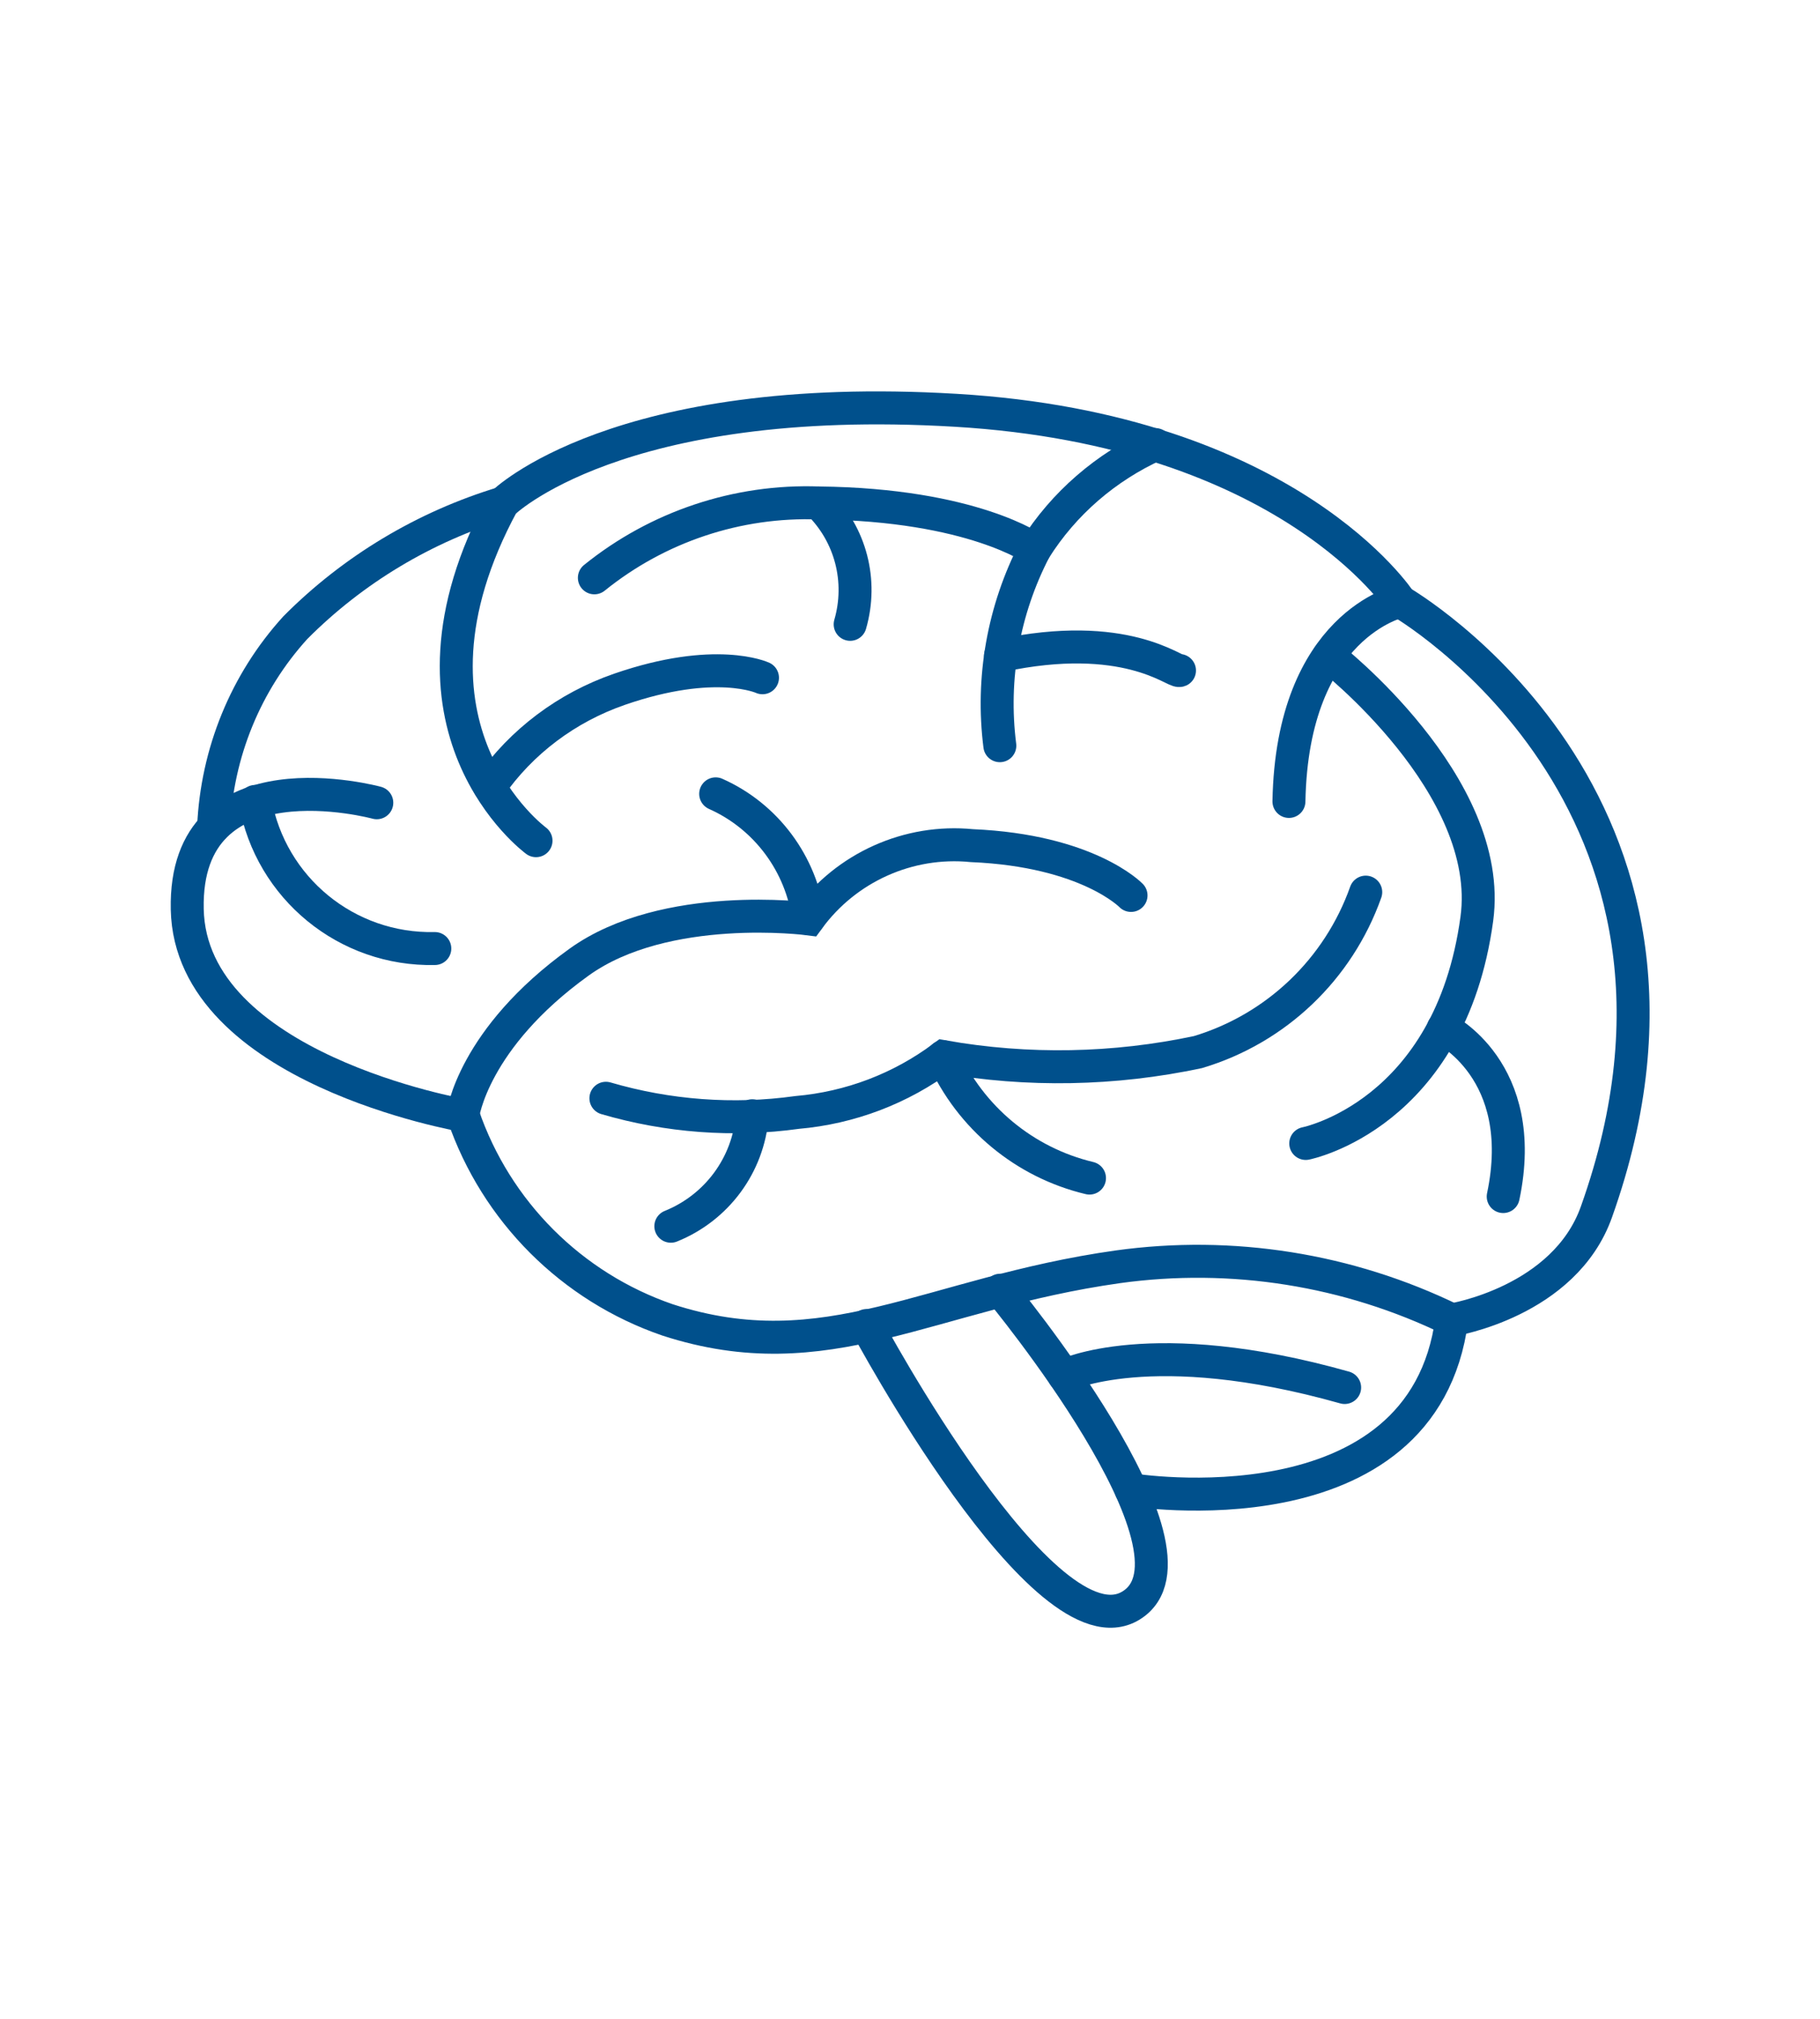 <?xml version="1.0" encoding="UTF-8"?>
<svg xmlns="http://www.w3.org/2000/svg" id="Ebene_1" version="1.1" viewBox="0 0 55.21 61.21">
  <defs>
    <style>
      .st0 {
        stroke-miterlimit: 10;
      }

      .st0, .st1, .st2, .st3 {
        fill: none;
        stroke: #00508c;
      }

      .st1, .st2 {
        stroke-width: 1px;
      }

      .st1, .st2, .st3 {
        stroke-linecap: round;
      }

      .st2, .st3 {
        stroke-linejoin: round;
      }
    </style>
  </defs>
  <g id="Gruppe_4399">
    <g id="Gruppe_4399-2">
      <path id="Pfad_762" class="st1" d="M26.29,40.19s5.4,10.1,8.02,8.49-3.97-9.56-3.97-9.56"></path>
      <path id="Pfad_763" class="st1" d="M34.31,45.17s8.87,1.44,9.73-5.17"></path>
      <path id="Pfad_764" class="st1" d="M32.28,41.71s2.63-1.3,8.51.36"></path>
      <path id="Pfad_765" class="st1" d="M16.26,25.49s-4.69-3.43-1.01-10.23c0,0,3.45-3.43,13.74-2.82,10.12.6,13.49,5.8,13.49,5.8,0,0,10.41,5.99,5.95,18.5-.97,2.74-4.39,3.28-4.39,3.28-3.14-1.53-6.67-2.09-10.13-1.61-5.75.81-8.82,3.18-13.66,1.61-2.91-1-5.2-3.29-6.2-6.2,0,0-8.27-1.42-8.37-6.25s5.75-3.23,5.75-3.23"></path>
      <path id="Pfad_766" class="st1" d="M6.48,25.07c.1-2.24.97-4.38,2.48-6.04,1.75-1.76,3.92-3.06,6.3-3.78"></path>
      <path id="Pfad_767" class="st1" d="M7.74,24.3c.47,2.63,2.78,4.52,5.45,4.46"></path>
      <path id="Pfad_768" class="st1" d="M14.04,33.81s.3-2.32,3.53-4.64c2.62-1.88,6.96-1.31,6.96-1.31,1.14-1.56,3.03-2.41,4.95-2.22,3.52.15,4.83,1.51,4.83,1.51"></path>
      <path id="Pfad_769" class="st1" d="M24.53,27.85c-.22-1.66-1.29-3.1-2.82-3.78"></path>
      <path id="Pfad_770" class="st1" d="M14.86,23.86c.96-1.38,2.34-2.41,3.93-2.96,2.92-1.01,4.34-.35,4.34-.35"></path>
      <path id="Pfad_771" class="st1" d="M30.33,22.61c-.26-2.04.11-4.12,1.06-5.95.88-1.4,2.16-2.5,3.66-3.18"></path>
      <path id="Pfad_772" class="st1" d="M18.03,17.52c1.92-1.55,4.34-2.36,6.81-2.27,4.67.05,6.55,1.41,6.55,1.41"></path>
      <path id="Pfad_773" class="st1" d="M25.79,18.93c.38-1.31.02-2.72-.96-3.68"></path>
      <path id="Pfad_774" class="st1" d="M42.48,18.23s-3.28.7-3.38,6.07"></path>
      <path id="Pfad_775" class="st1" d="M40.31,19.89s5.04,3.91,4.49,7.97c-.81,5.95-5.19,6.81-5.19,6.81"></path>
      <path id="Pfad_776" class="st1" d="M43.78,31.18s2.63,1.26,1.82,5.1"></path>
      <path id="Pfad_777" class="st1" d="M18.38,33.3c1.88.55,3.86.7,5.8.43,1.61-.14,3.14-.72,4.44-1.69,2.56.45,5.18.4,7.72-.14,2.37-.71,4.26-2.51,5.09-4.85"></path>
      <path id="Pfad_778" class="st1" d="M20.35,37.18c1.39-.56,2.35-1.85,2.47-3.35"></path>
      <path id="Pfad_779" class="st1" d="M33.05,35.72c-1.97-.47-3.61-1.83-4.44-3.68"></path>
      <path id="Pfad_780" class="st1" d="M35.78,20.33c-.15.06-1.64-1.26-5.43-.45"></path>
    </g>
  </g>
  <g id="Gruppe_4400">
    <g id="Gruppe_4398">
      <path id="Pfad_753" class="st3" d="M293.46-38.56s11.41,2.45,15.34,2.45,6.25-.94,7.15-1.48l10.55-6.39c1-.58,1.34-1.86.76-2.86-.58-1-1.86-1.34-2.86-.76-.02.01-.05.03-.07.04l-7.2,4.36"></path>
      <path id="Pfad_754" class="st3" d="M293.19-48.95c1.14-.6,2.4-.96,3.69-1.04,4.71,0,5.8,4.15,10.38,4.15h7.84c1.15.03,2.07.98,2.04,2.14-.02,1.12-.93,2.02-2.04,2.04h-9.83"></path>
      <path id="Pfad_755" class="st3" d="M310.34-75.74c-1.46-1.25-3.33-1.94-5.25-1.93-3.27,0-5.75,2.36-5.71,6.12.03,3.11,4.93,17.58,7.39,17.58s.14-11.13,3.57-11.13.96,11.13,3.57,11.13c2.31,0,7.37-14.47,7.39-17.57.03-3.77-2.44-6.13-5.71-6.13-1.93-.07-3.82.62-5.25,1.92-.38.34-.75.7-1.09,1.09"></path>
    </g>
  </g>
  <g id="Gruppe_4371">
    <g id="Gruppe_4405">
      <g id="Gruppe_4405-2">
        <path id="Pfad_757" class="st2" d="M305.17-142.7s-11.89-5.6-11.89-13.29c0-3.28,2.66-5.95,5.95-5.95s5.95,2.66,5.95,5.95c0-3.28,2.66-5.95,5.95-5.95s5.95,2.66,5.95,5.95c0,7.69-11.89,13.29-11.89,13.29Z"></path>
        <path id="Pfad_758" class="st3" d="M309.34-172.39c10,2.31,16.23,12.28,13.93,22.28-1.94,8.43-9.45,14.4-18.1,14.4"></path>
        <path id="Pfad_759" class="st3" d="M305.17-172.86c-10.26,0-18.58,8.31-18.58,18.57,0,8.65,5.97,16.16,14.4,18.11"></path>
        <path id="Pfad_760" class="st3" d="M302.94-175.09l2.22,2.22-2.22,2.23"></path>
        <path id="Pfad_761" class="st3" d="M307.39-133.48l-2.22-2.23,2.22-2.23"></path>
      </g>
    </g>
  </g>
  <g id="Gruppe_43711" data-name="Gruppe_4371">
    <g id="Gruppe_4406">
      <g id="Gruppe_4406-2">
        <path id="Pfad_792" class="st1" d="M312.19,117.58c2.04-3.05,6.17-3.86,9.22-1.82,3.05,2.04,3.86,6.17,1.82,9.22-1.41,2.1-3.89,3.22-6.4,2.88"></path>
        <path id="Pfad_793" class="st1" d="M311.24,132.74c2.05-.88,4.25-1.33,6.48-1.32,7.41,0,13.42,4.76,13.42,10.62s-6.8,14.15-6.8,14.15"></path>
        <circle id="Ellipse_14" class="st1" cx="309.83" cy="124.84" r="5.97"></circle>
        <path id="Pfad_794" class="st1" d="M303.88,156.2s-6.1-7.48-6.1-12.71,5.4-9.54,12.05-9.54,12.06,4.27,12.06,9.54-6.1,12.71-6.1,12.71"></path>
      </g>
    </g>
  </g>
  <g id="Gruppe_43712" data-name="Gruppe_4371">
    <g id="Gruppe_4403">
      <g id="Gruppe_4401">
        <circle id="Ellipse_12" class="st0" cx="169.38" cy="-156.94" r="20.76"></circle>
        <path id="Pfad_756" class="st2" d="M177.45-166.28c-2.19-1.88-4.98-2.92-7.87-2.92-6.77.12-12.15,5.71-12.03,12.47.12,6.59,5.44,11.91,12.03,12.03,2.89,0,5.68-1.03,7.87-2.92"></path>
        <line id="Linie_96" class="st2" x1="159.16" y1="-157.49" x2="168.99" y2="-157.49"></line>
        <line id="Linie_97" class="st2" x1="159.37" y1="-154.78" x2="165.5" y2="-154.78"></line>
      </g>
    </g>
  </g>
</svg>
